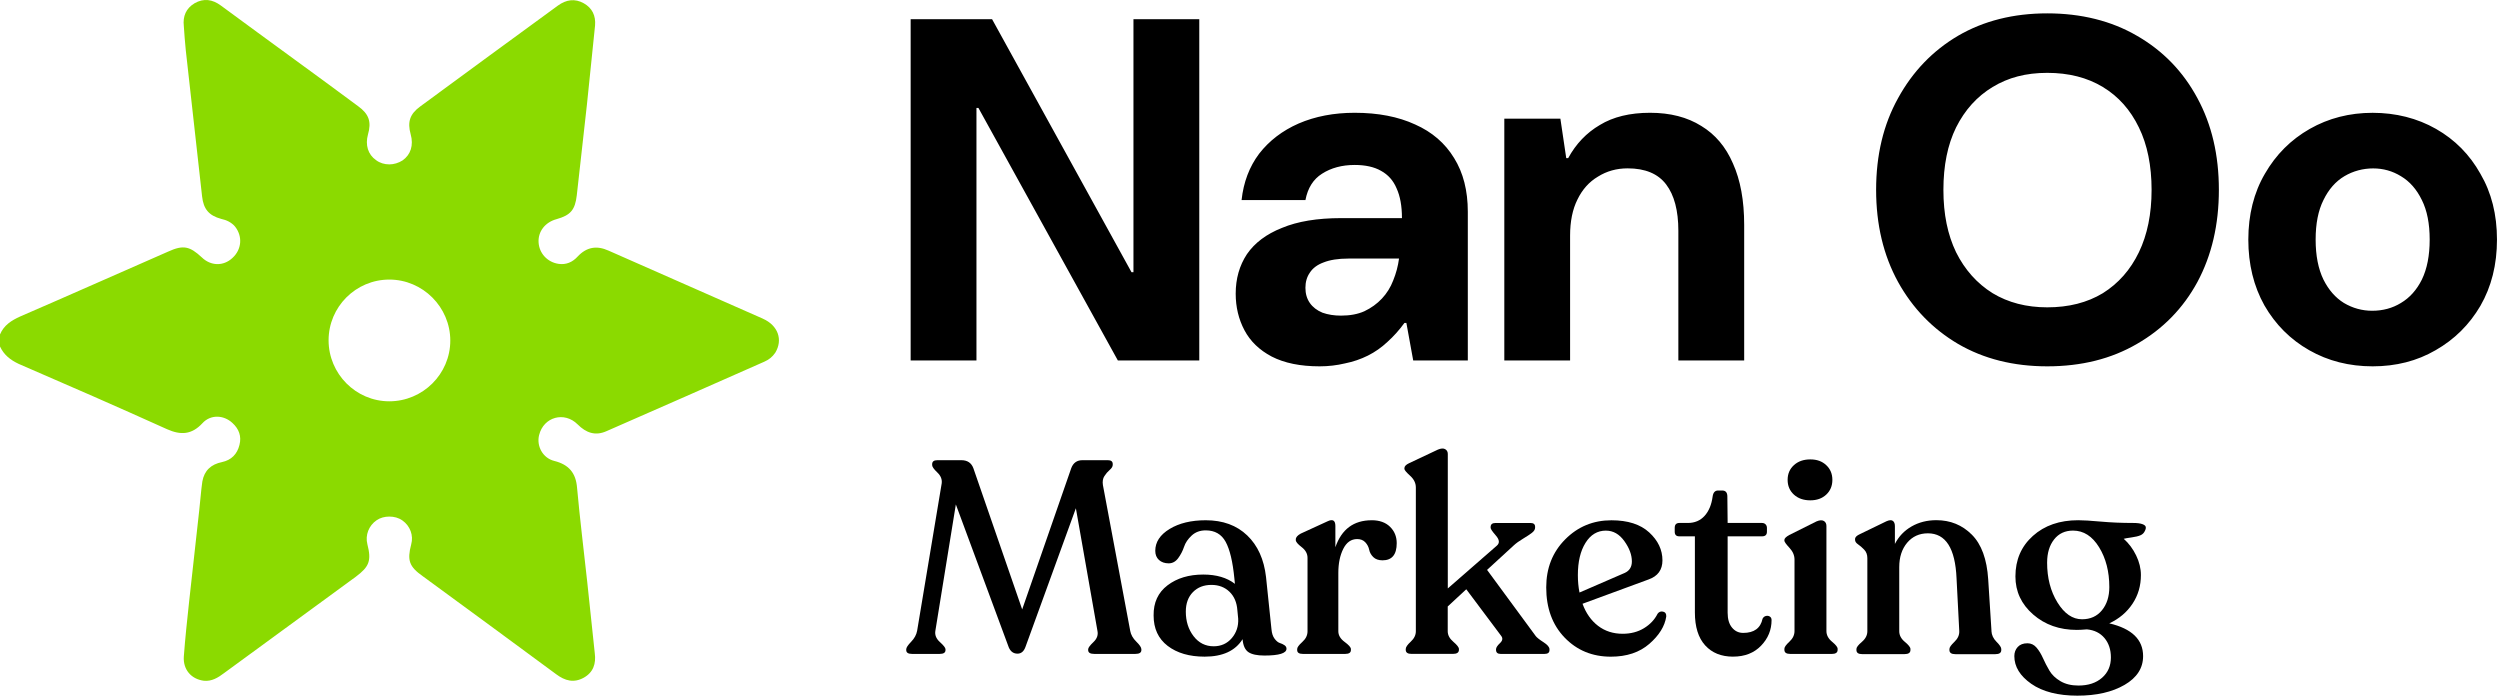 <svg width="345" height="96" viewBox="0 0 345 96" fill="none" xmlns="http://www.w3.org/2000/svg">
<path d="M105.275 43.974C98.176 40.834 91.078 37.73 83.98 34.587C82.35 33.85 80.954 34.081 79.712 35.405C79.014 36.178 78.124 36.566 77.077 36.413C75.525 36.178 74.4 34.939 74.322 33.426C74.247 31.952 75.219 30.671 76.803 30.244C78.743 29.699 79.363 28.965 79.597 26.947C80.064 22.797 80.527 18.607 80.993 14.459C81.381 10.811 81.73 7.162 82.118 3.52C82.232 2.163 81.727 1.114 80.566 0.455C79.324 -0.243 78.124 -0.05 76.996 0.768C70.673 5.382 64.312 10.038 57.99 14.691C56.555 15.737 56.203 16.826 56.672 18.532C57.099 20.044 56.672 21.362 55.547 22.141C55.003 22.49 54.344 22.686 53.725 22.686C53.063 22.686 52.404 22.49 51.899 22.102C50.777 21.323 50.386 20.005 50.777 18.571C51.283 16.826 50.93 15.741 49.417 14.652C46.509 12.48 43.562 10.348 40.65 8.212C37.236 5.731 33.861 3.246 30.486 0.768C29.323 -0.09 28.119 -0.279 26.841 0.455C25.677 1.156 25.211 2.242 25.367 3.598C25.442 4.684 25.521 5.809 25.638 6.934C26.378 13.644 27.151 20.393 27.888 27.107C28.084 28.851 28.817 29.741 30.526 30.208C31.259 30.364 31.921 30.674 32.427 31.255C33.512 32.611 33.356 34.437 32.078 35.597C30.835 36.762 29.091 36.722 27.849 35.519C26.183 33.971 25.292 33.775 23.235 34.707C16.407 37.694 9.619 40.72 2.794 43.671C1.591 44.215 0.541 44.871 0 46.152V47.818C0.545 48.982 1.435 49.68 2.599 50.225C9.426 53.172 16.254 56.159 23.039 59.224C24.94 60.075 26.453 59.997 27.927 58.412C29.052 57.17 30.875 57.248 32.078 58.373C32.968 59.185 33.356 60.195 33.046 61.399C32.733 62.677 31.921 63.492 30.64 63.766C29.127 64.076 28.198 64.927 27.924 66.439C27.731 67.76 27.653 69.077 27.497 70.398C27.03 74.588 26.567 78.778 26.101 83.003C25.83 85.524 25.556 88.047 25.367 90.607C25.25 92.391 26.375 93.711 28.119 93.943C29.205 94.06 30.099 93.515 30.91 92.896C36.962 88.475 43.053 84.011 49.105 79.589C50.966 78.194 51.279 77.379 50.696 75.093C50.383 73.851 50.888 72.534 51.974 71.793C52.479 71.445 53.099 71.288 53.721 71.288C54.38 71.288 55 71.445 55.544 71.832C56.591 72.573 57.096 73.89 56.744 75.129C56.164 77.343 56.473 78.194 58.335 79.514C64.465 84.011 70.631 88.51 76.764 93.052C77.964 93.943 79.17 94.291 80.566 93.519C81.883 92.778 82.271 91.579 82.079 90.144C81.727 86.847 81.378 83.548 81.032 80.251C80.566 75.947 80.025 71.64 79.637 67.333C79.48 65.279 78.512 64.115 76.493 63.609C74.902 63.221 74.012 61.552 74.397 60.039C75.02 57.519 77.889 56.742 79.712 58.565C80.876 59.729 82.154 60.196 83.709 59.494C90.964 56.315 98.219 53.133 105.474 49.915C106.096 49.644 106.598 49.253 106.986 48.676C108.072 46.889 107.375 44.91 105.278 43.98L105.275 43.974ZM53.725 55.38C49.108 55.38 45.345 51.578 45.345 46.961C45.345 42.344 49.108 38.581 53.725 38.581C58.342 38.581 62.14 42.383 62.14 47C62.14 51.617 58.339 55.38 53.725 55.38Z" fill="#8BDA00"/>
<path d="M125.67 49.745V2.649H136.906L156.15 37.567H156.417V2.649H165.501V49.745H154.265L135.021 14.893H134.751V49.745H125.667H125.67ZM182.094 50.554C179.447 50.554 177.249 50.104 175.501 49.207C173.796 48.31 172.541 47.097 171.735 45.575C170.927 44.049 170.526 42.366 170.526 40.527C170.526 38.464 171.041 36.647 172.074 35.079C173.15 33.511 174.764 32.298 176.92 31.447C179.072 30.55 181.788 30.1 185.061 30.1H193.47C193.47 28.44 193.223 27.071 192.73 25.995C192.28 24.919 191.563 24.11 190.578 23.572C189.636 23.034 188.426 22.764 186.946 22.764C185.198 22.764 183.695 23.168 182.44 23.973C181.23 24.736 180.467 25.946 180.151 27.606H171.338C171.605 25.137 172.414 23.008 173.76 21.215C175.149 19.422 176.969 18.029 179.209 17.045C181.498 16.057 184.077 15.564 186.946 15.564C190.177 15.564 192.955 16.102 195.29 17.178C197.621 18.209 199.418 19.757 200.673 21.821C201.928 23.84 202.558 26.308 202.558 29.223V49.745H195.023L194.08 44.564H193.813C193.096 45.552 192.31 46.426 191.459 47.189C190.65 47.952 189.753 48.578 188.769 49.073C187.781 49.566 186.728 49.924 185.606 50.149C184.484 50.417 183.317 50.554 182.107 50.554H182.094ZM185.055 43.556C186.31 43.556 187.386 43.354 188.286 42.95C189.228 42.5 190.034 41.92 190.709 41.199C191.38 40.482 191.899 39.65 192.258 38.711C192.662 37.723 192.929 36.716 193.066 35.682H186.069C184.68 35.682 183.535 35.861 182.639 36.22C181.788 36.533 181.159 37.006 180.754 37.632C180.35 38.216 180.148 38.91 180.148 39.719C180.148 40.527 180.35 41.222 180.754 41.806C181.159 42.389 181.742 42.836 182.502 43.152C183.265 43.423 184.116 43.556 185.058 43.556H185.055ZM207.595 49.745V16.373H215.333L216.141 21.821H216.409C217.485 19.849 218.942 18.323 220.781 17.247C222.62 16.125 224.929 15.564 227.71 15.564C230.491 15.564 232.845 16.171 234.776 17.381C236.706 18.548 238.163 20.273 239.148 22.561C240.178 24.851 240.697 27.674 240.697 31.039V49.742H231.613V31.845C231.613 29.063 231.052 26.934 229.93 25.454C228.809 23.973 227.038 23.233 224.616 23.233C223.09 23.233 221.724 23.615 220.511 24.378C219.301 25.095 218.359 26.148 217.684 27.541C217.012 28.887 216.673 30.547 216.673 32.519V49.745H207.589H207.595ZM282.52 50.554C277.855 50.554 273.753 49.523 270.209 47.459C266.71 45.395 263.951 42.549 261.933 38.913C259.915 35.236 258.904 30.997 258.904 26.197C258.904 21.398 259.912 17.182 261.933 13.549C263.951 9.871 266.71 7.002 270.209 4.938C273.753 2.874 277.855 1.844 282.52 1.844C287.186 1.844 291.357 2.874 294.901 4.938C298.491 7.002 301.269 9.871 303.245 13.549C305.217 17.182 306.205 21.398 306.205 26.197C306.205 30.997 305.217 35.236 303.245 38.913C301.272 42.546 298.491 45.395 294.901 47.459C291.357 49.523 287.232 50.554 282.52 50.554ZM282.52 42.412C285.481 42.412 288.037 41.763 290.189 40.462C292.341 39.116 294.001 37.234 295.168 34.812C296.336 32.389 296.919 29.52 296.919 26.2C296.919 22.881 296.336 19.966 295.168 17.589C294.001 15.166 292.341 13.305 290.189 12.004C288.037 10.703 285.481 10.054 282.52 10.054C279.56 10.054 277.137 10.703 274.985 12.004C272.833 13.305 271.151 15.166 269.938 17.589C268.771 19.966 268.19 22.839 268.19 26.2C268.19 29.562 268.774 32.389 269.938 34.812C271.148 37.234 272.83 39.119 274.985 40.462C277.137 41.763 279.651 42.412 282.52 42.412ZM327.425 50.554C324.194 50.554 321.279 49.814 318.677 48.333C316.075 46.853 314.011 44.789 312.489 42.145C311.008 39.497 310.268 36.471 310.268 33.061C310.268 29.65 311.031 26.579 312.557 23.977C314.083 21.329 316.147 19.268 318.746 17.788C321.348 16.308 324.24 15.568 327.425 15.568C330.611 15.568 333.572 16.308 336.17 17.788C338.772 19.268 340.813 21.332 342.294 23.977C343.82 26.579 344.583 29.604 344.583 33.061C344.583 36.517 343.82 39.566 342.294 42.21C340.768 44.812 338.704 46.853 336.105 48.333C333.549 49.814 330.657 50.554 327.425 50.554ZM327.357 42.885C328.837 42.885 330.161 42.526 331.328 41.809C332.538 41.092 333.503 40.016 334.22 38.578C334.938 37.097 335.296 35.258 335.296 33.061C335.296 30.863 334.938 29.047 334.22 27.612C333.503 26.132 332.538 25.033 331.328 24.316C330.161 23.598 328.883 23.24 327.494 23.24C326.105 23.24 324.735 23.598 323.526 24.316C322.316 25.033 321.351 26.132 320.634 27.612C319.916 29.047 319.558 30.863 319.558 33.061C319.558 35.258 319.916 37.097 320.634 38.578C321.351 40.012 322.293 41.088 323.46 41.809C324.67 42.526 325.971 42.885 327.363 42.885H327.357Z" fill="black"/>
<path d="M155.964 87.041C156.065 87.592 156.345 88.094 156.811 88.547C157.274 89 157.509 89.353 157.509 89.6V89.711C157.509 90.063 157.232 90.239 156.681 90.239H150.995C150.444 90.239 150.166 90.063 150.166 89.711V89.6C150.166 89.398 150.411 89.069 150.9 88.603C151.389 88.14 151.572 87.618 151.445 87.041L148.471 70.138L141.506 89.3C141.281 89.904 140.916 90.204 140.414 90.204C139.863 90.204 139.459 89.917 139.211 89.336L131.907 69.61L129.083 87.041C128.982 87.618 129.191 88.14 129.706 88.603C130.221 89.069 130.479 89.398 130.479 89.6V89.711C130.479 90.063 130.215 90.239 129.69 90.239H125.849C125.321 90.239 125.06 90.063 125.06 89.711V89.6C125.06 89.375 125.285 89.03 125.738 88.564C126.191 88.1 126.465 87.592 126.566 87.037L129.954 66.708C130.029 66.157 129.827 65.655 129.351 65.201C128.875 64.748 128.637 64.412 128.637 64.184V64.07C128.637 63.692 128.875 63.506 129.351 63.506H132.663C133.492 63.506 134.043 63.871 134.32 64.598L141.06 84.1L147.835 64.598C148.112 63.871 148.624 63.506 149.377 63.506H152.879C153.332 63.506 153.557 63.682 153.557 64.034V64.148C153.557 64.373 153.42 64.608 153.143 64.846C152.866 65.084 152.622 65.368 152.41 65.694C152.194 66.02 152.126 66.434 152.201 66.936L155.967 87.041H155.964Z" fill="black"/>
<path d="M175.465 86.852C175.514 87.403 175.658 87.837 175.899 88.15C176.137 88.463 176.375 88.659 176.613 88.734C176.851 88.809 177.066 88.91 177.252 89.034C177.441 89.161 177.536 89.324 177.536 89.523C177.536 90.149 176.519 90.465 174.487 90.465C173.483 90.465 172.749 90.309 172.283 89.996C171.82 89.683 171.549 89.086 171.474 88.209C170.47 89.816 168.726 90.618 166.241 90.618C164.132 90.618 162.433 90.123 161.138 89.132C159.844 88.14 159.198 86.742 159.198 84.935C159.172 83.155 159.815 81.766 161.119 80.775C162.423 79.783 164.066 79.288 166.052 79.288C167.858 79.288 169.316 79.715 170.418 80.569L170.343 79.816C170.118 77.507 169.717 75.825 169.14 74.772C168.563 73.719 167.646 73.191 166.391 73.191C165.612 73.191 164.966 73.428 164.451 73.904C163.936 74.381 163.584 74.902 163.398 75.466C163.209 76.03 162.938 76.552 162.589 77.028C162.237 77.504 161.8 77.742 161.272 77.742C160.744 77.742 160.274 77.586 159.935 77.273C159.596 76.96 159.427 76.539 159.427 76.011C159.427 74.808 160.085 73.803 161.402 72.998C162.72 72.196 164.383 71.795 166.391 71.795C168.752 71.795 170.659 72.493 172.113 73.885C173.568 75.277 174.435 77.191 174.712 79.627L175.465 86.856V86.852ZM167.483 89.187C168.514 89.187 169.349 88.809 169.988 88.059C170.627 87.306 170.923 86.415 170.871 85.385L170.757 84.218C170.682 83.138 170.317 82.284 169.665 81.658C169.013 81.032 168.184 80.716 167.18 80.716C166.127 80.716 165.273 81.049 164.621 81.714C163.969 82.379 163.642 83.275 163.642 84.407C163.642 85.737 164.001 86.865 164.715 87.795C165.429 88.724 166.352 89.187 167.483 89.187Z" fill="black"/>
<path d="M189.284 71.792C190.363 71.792 191.211 72.092 191.824 72.695C192.44 73.299 192.747 74.052 192.747 74.955C192.747 76.536 192.094 77.325 190.79 77.325C190.239 77.325 189.812 77.175 189.509 76.875C189.209 76.575 189.02 76.236 188.945 75.858C188.87 75.48 188.694 75.144 188.416 74.841C188.139 74.541 187.764 74.391 187.288 74.391C186.46 74.391 185.821 74.841 185.368 75.747C184.915 76.65 184.69 77.756 184.69 79.06V87.117C184.69 87.668 184.977 88.157 185.557 88.584C186.134 89.011 186.424 89.337 186.424 89.562V89.712C186.424 90.064 186.16 90.24 185.635 90.24H179.799C179.271 90.24 179.01 90.064 179.01 89.712V89.562C179.01 89.337 179.248 89.011 179.724 88.584C180.2 88.157 180.438 87.668 180.438 87.117V76.99C180.438 76.412 180.167 75.917 179.629 75.503C179.088 75.089 178.821 74.769 178.821 74.544V74.43C178.821 74.153 179.046 73.889 179.499 73.638L183.19 71.945C183.917 71.593 184.282 71.808 184.282 72.585V75.522C185.136 73.038 186.806 71.795 189.29 71.795L189.284 71.792Z" fill="black"/>
<path d="M211.909 87.755C212.085 87.981 212.447 88.271 213.001 88.623C213.552 88.975 213.829 89.301 213.829 89.601V89.712C213.829 90.064 213.604 90.24 213.151 90.24H207.09C206.663 90.24 206.451 90.051 206.451 89.676V89.601C206.451 89.376 206.633 89.092 206.995 88.753C207.36 88.414 207.416 88.082 207.165 87.755L202.346 81.319L199.786 83.69V87.116C199.786 87.645 200.044 88.127 200.559 88.564C201.074 89.004 201.332 89.337 201.332 89.562V89.673C201.332 90.051 201.054 90.237 200.503 90.237H194.781C194.253 90.237 193.992 90.048 193.992 89.673V89.562C193.992 89.311 194.223 88.972 194.69 88.545C195.153 88.117 195.387 87.641 195.387 87.113V67.272C195.387 66.669 195.123 66.131 194.598 65.655C194.073 65.179 193.809 64.863 193.809 64.713V64.602C193.809 64.351 194.021 64.126 194.448 63.924L198.439 62.042C198.867 61.866 199.199 61.847 199.437 61.987C199.675 62.124 199.796 62.346 199.796 62.646V81.205L206.571 75.294C206.972 74.941 206.93 74.485 206.441 73.921C205.952 73.357 205.707 72.998 205.707 72.848V72.734C205.707 72.356 205.932 72.17 206.385 72.17H211.205C211.632 72.17 211.844 72.346 211.844 72.698V72.812C211.844 73.063 211.7 73.301 211.41 73.526C211.12 73.751 210.712 74.022 210.187 74.335C209.659 74.648 209.232 74.958 208.906 75.258L205.215 78.645L211.915 87.755H211.909Z" fill="black"/>
<path d="M228.737 84.707C228.936 84.434 229.193 84.332 229.51 84.407C229.823 84.483 229.966 84.707 229.943 85.086C229.741 86.416 228.965 87.671 227.609 88.852C226.252 90.032 224.485 90.622 222.3 90.622C219.741 90.622 217.612 89.745 215.919 87.988C214.224 86.23 213.379 83.922 213.379 81.059C213.379 78.398 214.25 76.191 215.998 74.433C217.742 72.676 219.868 71.799 222.379 71.799C224.638 71.799 226.376 72.356 227.592 73.475C228.808 74.593 229.418 75.878 229.418 77.332C229.418 78.636 228.779 79.517 227.498 79.967L218.388 83.319C218.864 84.623 219.581 85.64 220.533 86.367C221.485 87.094 222.617 87.46 223.921 87.46C225.049 87.46 226.034 87.202 226.875 86.687C227.716 86.171 228.336 85.513 228.74 84.711L228.737 84.707ZM221.622 73.224C220.442 73.224 219.5 73.788 218.798 74.916C218.094 76.044 217.745 77.528 217.745 79.36C217.745 80.214 217.82 81.016 217.97 81.77L224.221 79.06C224.873 78.76 225.199 78.232 225.199 77.479C225.199 76.576 224.853 75.64 224.162 74.675C223.471 73.71 222.623 73.227 221.622 73.227V73.224Z" fill="black"/>
<path d="M239.168 90.618C237.534 90.618 236.249 90.096 235.307 89.056C234.365 88.016 233.895 86.503 233.895 84.521V74.015H231.75C231.323 74.015 231.111 73.803 231.111 73.376V72.848C231.111 72.394 231.323 72.169 231.75 72.169H232.917C233.869 72.169 234.642 71.843 235.232 71.191C235.822 70.539 236.191 69.649 236.344 68.518C236.419 67.967 236.67 67.689 237.097 67.689H237.661C238.137 67.689 238.375 67.967 238.375 68.518L238.414 72.169H243.158C243.361 72.169 243.52 72.231 243.648 72.359C243.771 72.486 243.837 72.649 243.837 72.848V73.376C243.837 73.803 243.612 74.015 243.158 74.015H238.414V84.556C238.414 85.434 238.613 86.118 239.018 86.607C239.419 87.097 239.934 87.341 240.56 87.341C242.066 87.341 242.956 86.689 243.233 85.385C243.335 85.183 243.485 85.059 243.687 85.006C243.889 84.957 244.068 84.98 244.231 85.081C244.394 85.183 244.476 85.346 244.476 85.57C244.476 86.927 243.993 88.107 243.025 89.108C242.06 90.112 240.772 90.615 239.168 90.615V90.618Z" fill="black"/>
<path d="M247.035 90.24C246.507 90.24 246.246 90.05 246.246 89.675V89.526C246.246 89.301 246.478 88.975 246.944 88.547C247.407 88.12 247.642 87.631 247.642 87.08V77.217C247.642 76.64 247.41 76.102 246.944 75.6C246.478 75.097 246.246 74.771 246.246 74.621V74.507C246.246 74.305 246.471 74.08 246.924 73.829L250.69 71.948C251.117 71.772 251.45 71.752 251.688 71.892C251.926 72.029 252.047 72.264 252.047 72.59V87.087C252.047 87.638 252.304 88.127 252.819 88.554C253.335 88.981 253.592 89.307 253.592 89.532V89.682C253.592 90.06 253.315 90.246 252.764 90.246H247.042L247.035 90.24ZM249.82 69.046C248.89 69.046 248.137 68.782 247.56 68.257C246.983 67.728 246.693 67.054 246.693 66.222C246.693 65.391 246.98 64.716 247.56 64.191C248.137 63.663 248.89 63.398 249.82 63.398C250.749 63.398 251.457 63.663 252.021 64.191C252.585 64.719 252.868 65.394 252.868 66.222C252.868 67.05 252.585 67.728 252.021 68.257C251.457 68.785 250.723 69.046 249.82 69.046Z" fill="black"/>
<path d="M274.819 87.077C274.845 87.628 275.076 88.124 275.516 88.564C275.957 89.004 276.175 89.337 276.175 89.562V89.712C276.175 90.09 275.898 90.276 275.347 90.276H269.85C269.298 90.276 269.021 90.087 269.021 89.712V89.562C269.021 89.337 269.253 89.004 269.719 88.564C270.182 88.124 270.404 87.628 270.378 87.077L270.003 79.809C269.827 75.668 268.509 73.598 266.051 73.598C264.871 73.598 263.919 74.032 263.188 74.896C262.461 75.763 262.096 76.885 262.096 78.264V87.11C262.096 87.661 262.353 88.15 262.869 88.577C263.384 89.004 263.641 89.33 263.641 89.555V89.705C263.641 90.084 263.364 90.269 262.813 90.269H256.977C256.448 90.269 256.188 90.08 256.188 89.705V89.555C256.188 89.33 256.439 89.004 256.941 88.577C257.443 88.15 257.694 87.661 257.694 87.11V77.022C257.694 76.546 257.551 76.154 257.26 75.854C256.97 75.554 256.69 75.307 256.413 75.121C256.135 74.932 255.999 74.726 255.999 74.498V74.384C255.999 74.133 256.224 73.908 256.677 73.706L260.329 71.935C260.73 71.759 261.026 71.74 261.212 71.88C261.401 72.017 261.496 72.261 261.496 72.613V75.062C262.024 74.032 262.787 73.23 263.791 72.653C264.796 72.075 265.937 71.785 267.218 71.785C269.152 71.785 270.782 72.45 272.112 73.781C273.443 75.111 274.196 77.168 274.372 79.956L274.825 87.071L274.819 87.077Z" fill="black"/>
<path d="M294.395 72.169C294.924 72.169 295.331 72.221 295.618 72.319C295.905 72.42 296.071 72.544 296.107 72.698C296.146 72.847 296.114 73.023 296.013 73.226C295.885 73.526 295.68 73.741 295.39 73.865C295.1 73.992 294.686 74.09 294.148 74.165C293.606 74.24 293.251 74.302 293.075 74.354C293.776 74.98 294.35 75.746 294.787 76.649C295.227 77.552 295.445 78.456 295.445 79.359C295.445 80.839 295.057 82.163 294.278 83.33C293.499 84.498 292.432 85.394 291.079 86.023C294.19 86.751 295.748 88.257 295.748 90.543C295.748 92.199 294.894 93.523 293.189 94.514C291.48 95.505 289.312 96.001 286.674 96.001C284.036 96.001 281.868 95.456 280.313 94.364C278.758 93.272 277.978 91.997 277.978 90.543C277.978 90.04 278.135 89.62 278.448 89.281C278.761 88.942 279.208 88.772 279.785 88.772C280.287 88.772 280.707 88.974 281.046 89.375C281.386 89.776 281.679 90.259 281.93 90.823C282.181 91.387 282.475 91.958 282.814 92.535C283.153 93.112 283.661 93.601 284.34 94.002C285.018 94.403 285.846 94.605 286.824 94.605C288.181 94.605 289.266 94.247 290.082 93.533C290.897 92.819 291.304 91.883 291.304 90.728C291.304 89.649 291.008 88.759 290.421 88.055C289.831 87.351 289.022 86.95 287.992 86.852C287.388 86.904 286.925 86.927 286.599 86.927C284.216 86.927 282.207 86.219 280.577 84.801C278.947 83.382 278.128 81.632 278.128 79.548C278.128 77.262 278.93 75.4 280.538 73.956C282.145 72.512 284.229 71.791 286.788 71.791C287.467 71.791 288.507 71.853 289.912 71.98C291.317 72.107 292.811 72.169 294.392 72.169H294.395ZM282.501 77.627C282.501 79.76 282.977 81.599 283.932 83.144C284.884 84.687 286.016 85.459 287.32 85.459C288.474 85.459 289.39 85.045 290.069 84.217C290.747 83.389 291.086 82.323 291.086 81.015C291.086 78.883 290.616 77.05 289.674 75.518C288.732 73.989 287.535 73.222 286.078 73.222C284.972 73.222 284.102 73.63 283.463 74.445C282.823 75.26 282.504 76.323 282.504 77.627H282.501Z" fill="black"/>
</svg>
